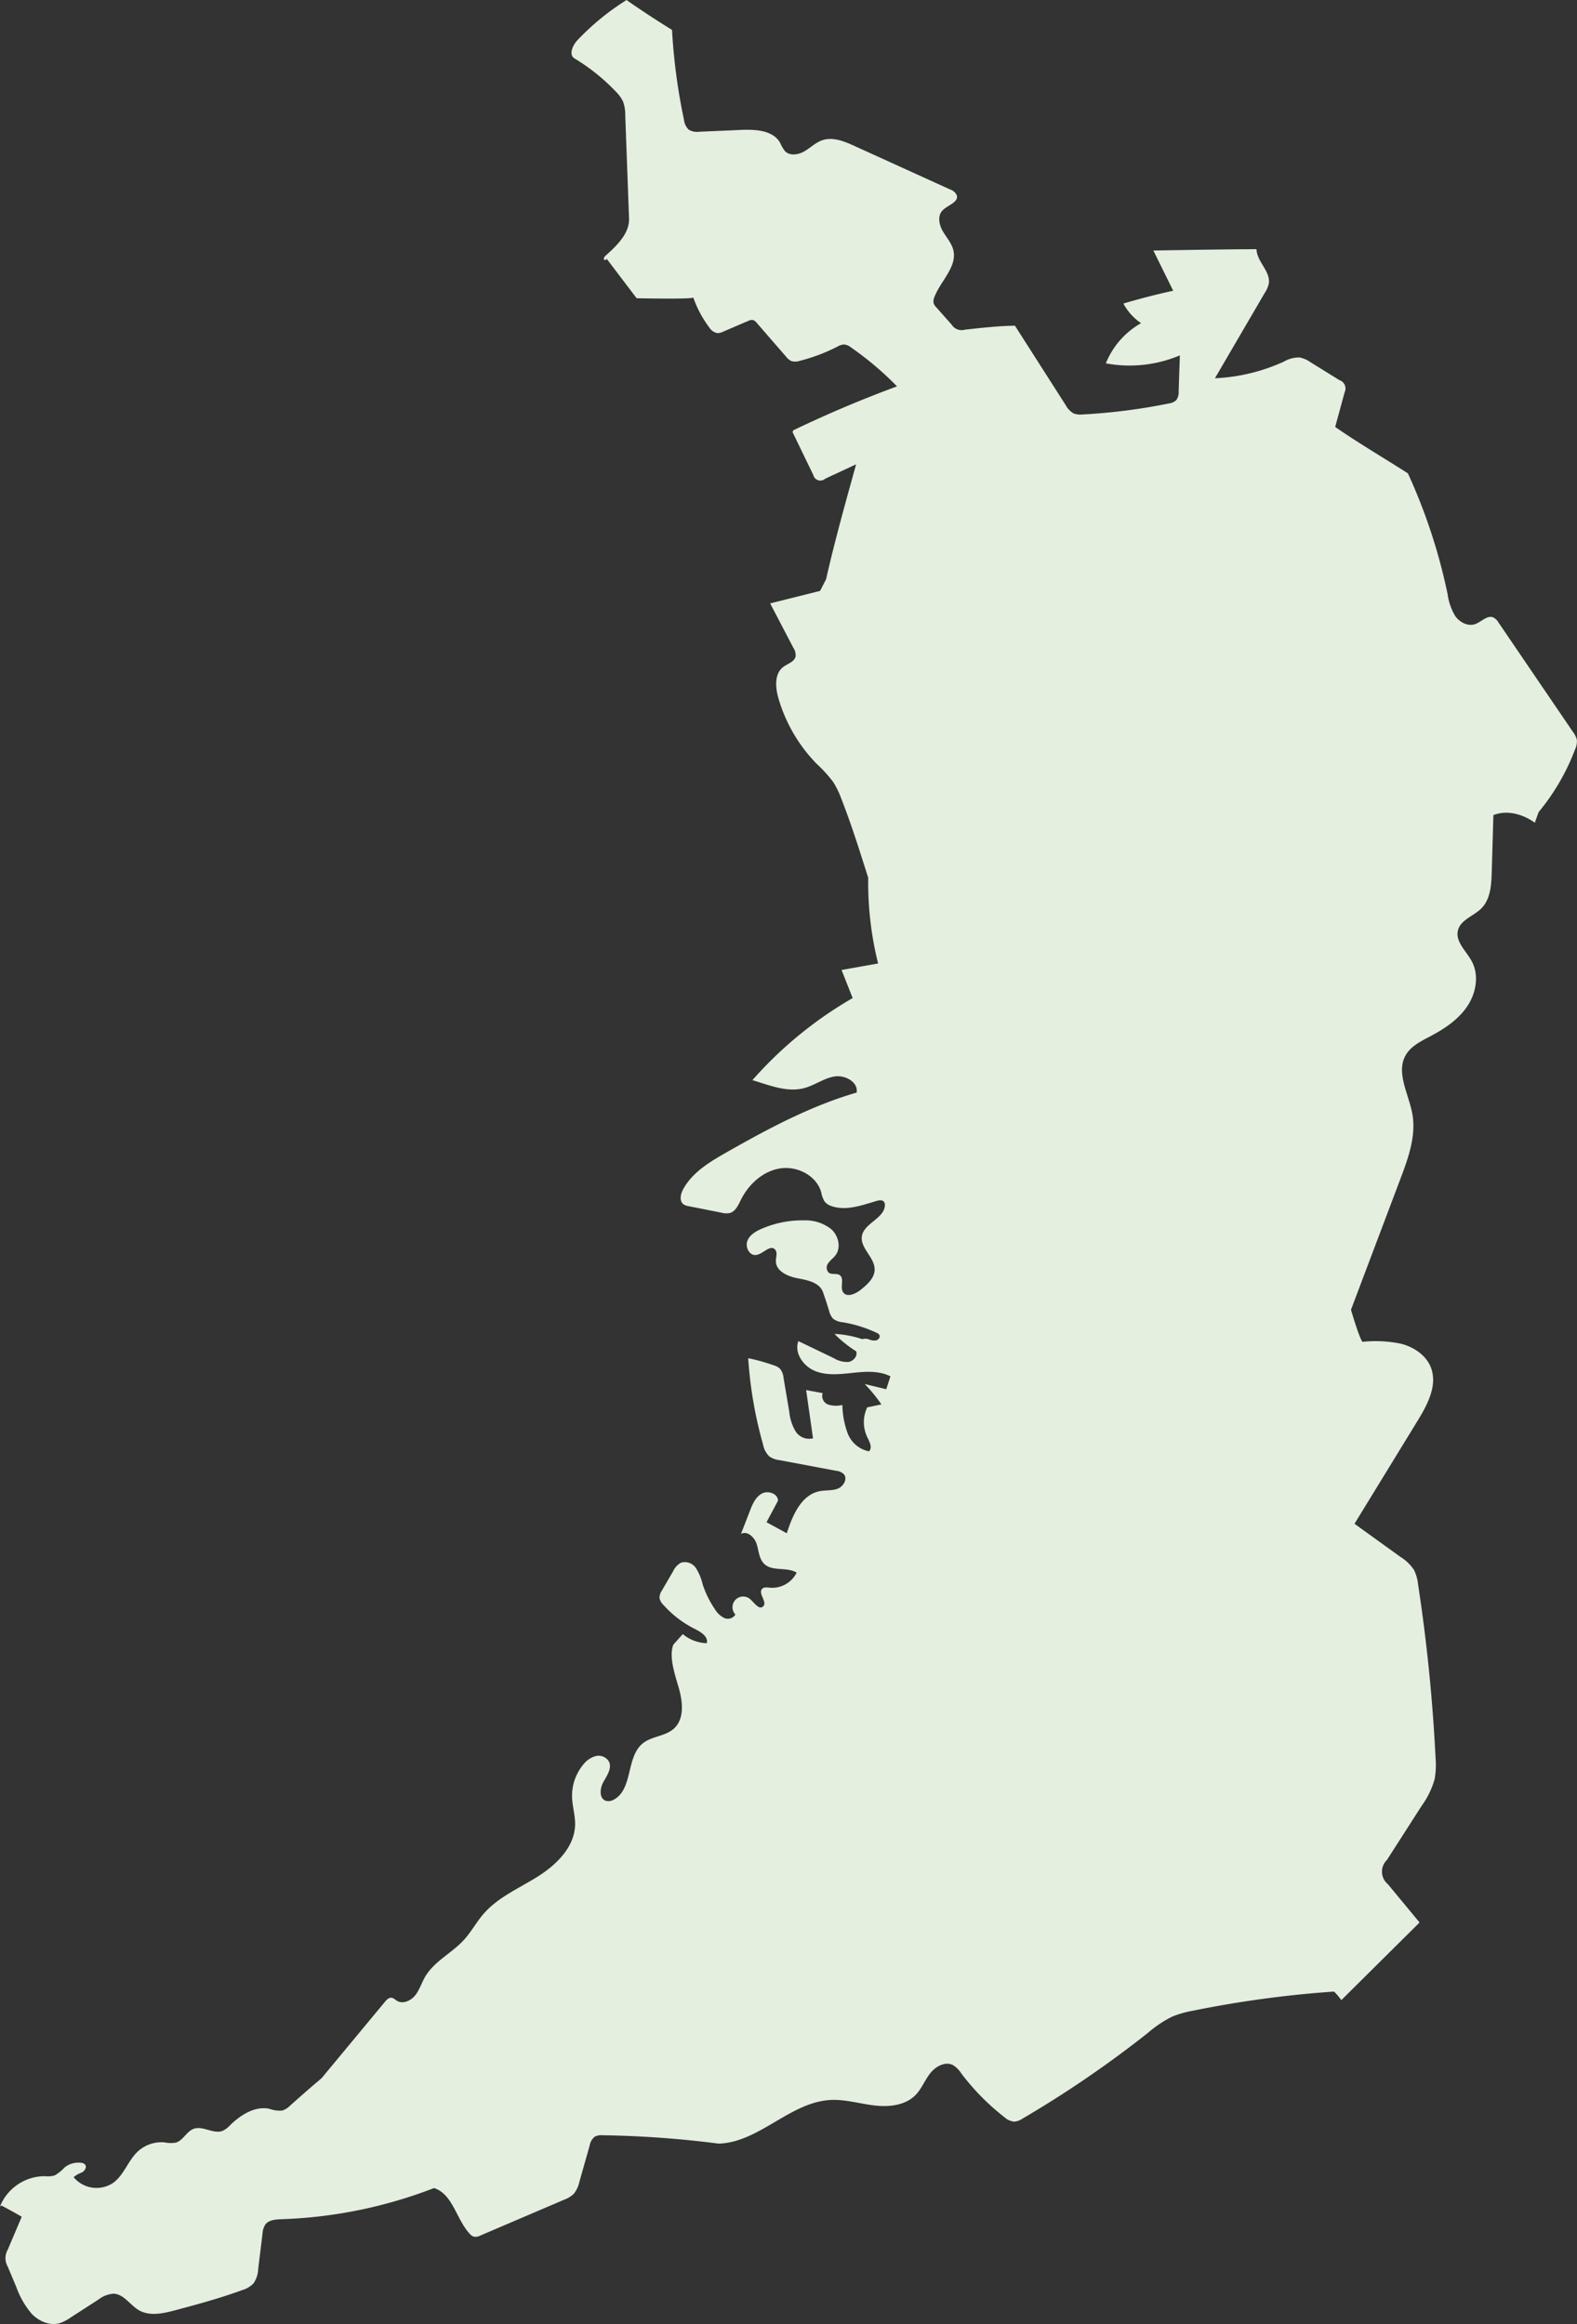 <svg xmlns="http://www.w3.org/2000/svg" width="378.65" height="557.981" viewBox="0 0 378.65 557.981">
  <rect x="0" y="0" width="378.65" height="557.981" fill="#333333" stroke="none"/>
  <path id="osaka" d="M648.245,285.924a52.775,52.775,0,0,1-8.715,14.98c-.33.857-.628,1.722-.93,2.587-2.942-2.1-6.642-3.106-9.951-1.84q-.2,6.854-.4,13.71c-.087,3.086-.306,6.488-2.476,8.68-1.85,1.868-5,2.733-5.635,5.282-.687,2.715,1.99,4.97,3.315,7.432,1.815,3.368,1.037,7.692-1.112,10.857s-5.451,5.361-8.834,7.147c-2.2,1.167-4.614,2.32-5.88,4.476-2.468,4.208.683,9.337,1.554,14.139.958,5.282-.971,10.62-2.869,15.645q-5.927,15.7-11.859,31.4s1.864,6.478,2.739,7.706a30.039,30.039,0,0,1,9.4.484c3.045.817,5.953,2.79,7.068,5.736,1.617,4.259-.851,8.879-3.23,12.761q-7.568,12.352-15.134,24.7,5.541,4,11.088,7.991a10.411,10.411,0,0,1,3.2,3.1,10.207,10.207,0,0,1,.983,3.511,409.289,409.289,0,0,1,4.186,41.465,20.007,20.007,0,0,1-.229,5.3,20.3,20.3,0,0,1-3.08,6.32q-4.185,6.522-8.368,13.043a3.9,3.9,0,0,0,.247,5.815q3.8,4.592,7.6,9.185l-18.775,18.625-.014.016a16.487,16.487,0,0,0-1.049-1.321c-.059-.069-.118-.134-.182-.2-.168-.182-.347-.361-.533-.533a259.855,259.855,0,0,0-34,4.624,24.187,24.187,0,0,0-4.778,1.36,27.311,27.311,0,0,0-5.886,3.923A262.879,262.879,0,0,1,515.634,614.6a4.208,4.208,0,0,1-2.042.752,4.1,4.1,0,0,1-2.4-1.108,56.092,56.092,0,0,1-10.328-10.5,6.325,6.325,0,0,0-1.953-1.959c-1.874-.973-4.194.3-5.5,1.97s-2.067,3.738-3.55,5.242c-2.484,2.5-6.4,2.883-9.9,2.464s-6.948-1.493-10.47-1.311c-9.714.5-17.168,10.222-26.89,10.48a244.372,244.372,0,0,0-27.865-2.012,3.4,3.4,0,0,0-1.864.351,3.484,3.484,0,0,0-1.222,2.136q-1.219,4.313-2.444,8.622a6.918,6.918,0,0,1-1.394,2.987,6.99,6.99,0,0,1-2.375,1.42L385.5,642.657a2.562,2.562,0,0,1-1.69.3,2.239,2.239,0,0,1-.954-.683c-3.24-3.473-4.052-9.531-8.571-10.974a111.718,111.718,0,0,1-36.762,7.483c-1.366.055-2.928.186-3.751,1.281a4.559,4.559,0,0,0-.673,2.225q-.52,4.216-1.033,8.423a6.507,6.507,0,0,1-1.133,3.481,6.232,6.232,0,0,1-2.778,1.627c-5.258,1.925-10.664,3.4-16.074,4.833-2.865.762-6.085,1.465-8.65-.02-2.132-1.23-3.611-3.872-6.075-3.971a6.658,6.658,0,0,0-3.674,1.424q-3.34,2.161-6.682,4.314a10.368,10.368,0,0,1-2.547,1.325c-2.393.721-5.039-.436-6.772-2.241a20.614,20.614,0,0,1-3.714-6.474c-.677-1.613-1.354-3.22-2.032-4.833a4.06,4.06,0,0,1,.01-4.109q1.669-3.939,3.343-7.884c-1.593-.93-3.21-1.813-4.837-2.681-.124.071-.247.144-.377.209a10.9,10.9,0,0,1,.456-1.005,11.621,11.621,0,0,1,10.2-6.261,6.544,6.544,0,0,0,2.454-.178,9.715,9.715,0,0,0,2.389-1.909,5.3,5.3,0,0,1,3.937-1.133,1.443,1.443,0,0,1,1,.446c.474.608-.089,1.508-.766,1.878a6.38,6.38,0,0,0-2,1.133,7.155,7.155,0,0,0,9.58,1.311c2.537-1.895,3.505-5.29,5.815-7.463a8.39,8.39,0,0,1,6.4-2.207,7.555,7.555,0,0,0,2.729.071c1.761-.5,2.581-2.681,4.3-3.315,2.235-.817,4.788,1.36,6.993.466a6.021,6.021,0,0,0,1.791-1.372c2.533-2.452,5.915-4.614,9.371-3.911a7.331,7.331,0,0,0,3.126.425,4.67,4.67,0,0,0,1.895-1.2c2.527-2.241,5.049-4.48,7.517-6.539q7.62-9.185,15.243-18.374c.405-.494.924-1.033,1.562-.969.494.049.865.454,1.291.717,1.424.875,3.353.02,4.4-1.287s1.524-2.966,2.359-4.411c2.166-3.765,6.456-5.728,9.373-8.938,1.745-1.913,2.977-4.243,4.668-6.2,3.471-4.02,8.567-6.166,13.061-9s8.818-7.086,8.938-12.4c.055-2.241-.663-4.431-.727-6.666a11.7,11.7,0,0,1,2.646-7.74,5.746,5.746,0,0,1,2.987-2.087,2.883,2.883,0,0,1,3.2,1.276c.8,1.572-.409,3.347-1.285,4.875s-1.112,4,.549,4.571a2.531,2.531,0,0,0,1.988-.312c4.545-2.488,2.859-10.208,6.885-13.468,2.152-1.741,5.39-1.68,7.452-3.526,2.671-2.389,2.132-6.666,1.112-10.1s-2.259-7.329-1.222-10.074q1.137-1.27,2.271-2.537a9.422,9.422,0,0,0,5.761,2.18c.405-1.568-1.408-2.7-2.863-3.422a25.1,25.1,0,0,1-7.592-5.821,3.03,3.03,0,0,1-.9-1.651,3.263,3.263,0,0,1,.608-1.8c.885-1.522,1.777-3.041,2.662-4.565a4.536,4.536,0,0,1,1.858-2.057,3.211,3.211,0,0,1,3.635,1.3,12.667,12.667,0,0,1,1.589,3.832,23.615,23.615,0,0,0,2.966,6.04,5.308,5.308,0,0,0,2.227,2.087,2.126,2.126,0,0,0,2.685-.823,2.563,2.563,0,0,1,3.552-3.688c1,.879,2.121,2.644,3.1,1.745,1.108-1.029-1.277-3.116-.237-4.219.446-.474,1.208-.346,1.854-.282a6.587,6.587,0,0,0,6.439-3.611c-2.328-1.449-5.836-.207-7.8-2.117-1.232-1.2-1.287-3.114-1.805-4.758s-2.286-3.279-3.773-2.417q1.076-2.76,2.142-5.519c.618-1.6,1.345-3.325,2.843-4.16s3.917-.02,3.907,1.7q-1.371,2.583-2.75,5.163,2.435,1.322,4.867,2.652c1.37-4.273,3.457-9.215,7.854-10.095,1.455-.3,3.013-.075,4.393-.618s2.423-2.4,1.428-3.5a3.2,3.2,0,0,0-1.86-.792q-6.772-1.277-13.541-2.547a5.407,5.407,0,0,1-2.444-.879,5.334,5.334,0,0,1-1.528-2.869,99.866,99.866,0,0,1-3.57-20.732,45.741,45.741,0,0,1,6.113,1.7,3.784,3.784,0,0,1,1.528.831,4.027,4.027,0,0,1,.851,2.211q.69,4.082,1.376,8.162a11.281,11.281,0,0,0,1.487,4.614,3.842,3.842,0,0,0,4.208,1.716q-.824-5.787-1.651-11.578c1.325.241,2.646.484,3.971.727a2.187,2.187,0,0,0,1.341,2.75,6.294,6.294,0,0,0,3.388.093,20.514,20.514,0,0,0,1.281,6.826,6.914,6.914,0,0,0,5.1,4.3c.9-.831.154-2.275-.389-3.374a8.3,8.3,0,0,1-.03-7.171c1.137-.237,2.275-.48,3.412-.721a38,38,0,0,0-4.012-4.887q2.583.623,5.175,1.252c.336-1.033.673-2.063,1-3.1-2.719-1.38-5.949-1.157-8.986-.837s-6.216.707-9.055-.419-5.114-4.332-4.067-7.2q4.282,2.061,8.563,4.119a6.045,6.045,0,0,0,3.467.881c1.2-.184,2.294-1.445,1.834-2.567a28.874,28.874,0,0,1-5.193-4.164,24.915,24.915,0,0,1,6.683,1.264,2.513,2.513,0,0,1,1.682.089,3.1,3.1,0,0,0,1.682.2c.553-.154,1.009-.8.736-1.307a1.436,1.436,0,0,0-.681-.519,31.422,31.422,0,0,0-8.073-2.519,4.359,4.359,0,0,1-2.338-.839,4.125,4.125,0,0,1-.964-1.87c-.46-1.475-.92-2.952-1.514-4.6-.857-2.255-3.71-2.814-6.079-3.258s-5.207-1.716-5.2-4.129c0-.971.46-2.113-.227-2.8-1.208-1.216-2.893,1.2-4.6,1.349-1.582.14-2.592-1.967-2-3.441s2.126-2.33,3.59-2.938A24.521,24.521,0,0,1,463.2,398.96a9.941,9.941,0,0,1,6.474,2.126c1.72,1.558,2.413,4.407,1.009,6.257-.509.679-1.246,1.167-1.722,1.87a1.73,1.73,0,0,0,.089,2.3c.738.553,1.9.075,2.652.608,1.167.837.024,2.853.79,4.067.865,1.36,2.958.464,4.215-.541,1.6-1.27,3.353-2.829,3.374-4.875.028-2.928-3.542-5.155-3.058-8.042.519-3.086,5.258-4.16,5.509-7.276a1.311,1.311,0,0,0-.241-.983c-.411-.47-1.159-.342-1.757-.168-3.505,1.027-7.24,2.427-10.707,1.266a3.585,3.585,0,0,1-1.767-1.139,6.786,6.786,0,0,1-.821-2.265c-1.163-4-5.811-6.344-9.92-5.667s-7.517,3.824-9.367,7.558c-.634,1.27-1.291,2.778-2.667,3.149a4.529,4.529,0,0,1-1.988-.087q-3.924-.781-7.85-1.558a3.109,3.109,0,0,1-1.25-.442c-1.064-.776-.733-2.442-.109-3.6,2.17-4.046,6.336-6.555,10.326-8.828,10.016-5.7,20.274-11.2,31.342-14.413.436-2.547-2.823-4.294-5.372-3.854s-4.713,2.117-7.209,2.78c-3.858,1.023-7.781-.46-11.657-1.666-.263-.085-.525-.164-.788-.243A96.031,96.031,0,0,1,474.8,345.585q-1.334-3.368-2.664-6.741,4.392-.778,8.774-1.558a80.58,80.58,0,0,1-2.375-20.578c-1.915-6.024-3.937-12.553-6.425-18.9a20.667,20.667,0,0,0-1.992-4.113,32.679,32.679,0,0,0-3.988-4.373,37.489,37.489,0,0,1-9.148-15.693c-.752-2.6-1.009-5.88,1.137-7.523,1.078-.825,2.729-1.24,2.987-2.571a3.234,3.234,0,0,0-.539-2.032q-2.787-5.34-5.578-10.672,5.993-1.5,11.993-3c.48-.93.954-1.86,1.435-2.794,1.984-8.8,4.6-18.2,7.215-27.6q-3.708,1.729-7.418,3.453a1.744,1.744,0,0,1-2.869-.906q-2.41-4.975-4.816-9.945a.761.761,0,0,1-.113-.5c.053-.217.276-.34.478-.436q12.027-5.757,24.556-10.38a76.154,76.154,0,0,0-11.008-9.323,3.267,3.267,0,0,0-1.647-.731,3.472,3.472,0,0,0-1.7.535,43.155,43.155,0,0,1-8.928,3.372,3.425,3.425,0,0,1-2.077.075,3.586,3.586,0,0,1-1.3-1.088q-3.51-4.036-7.009-8.073a1.937,1.937,0,0,0-.916-.693,1.892,1.892,0,0,0-1.177.229q-2.966,1.267-5.935,2.541a3.132,3.132,0,0,1-1.463.367,3.025,3.025,0,0,1-1.959-1.424,26.117,26.117,0,0,1-3.8-7.132c-.113.476-13.6.184-13.6.184l-7.161-9.428c.039-.073.02-.142-.128-.168l.128.168c-.093.188-.6.421-.683.061-.113-.5.43-.881.81-1.228,2.563-2.324,5.337-5.118,5.209-8.575q-.453-12.346-.906-24.694a9.26,9.26,0,0,0-.549-3.394,8.549,8.549,0,0,0-1.761-2.4,47.613,47.613,0,0,0-9.866-7.912c-1.479-.9-.452-3.175.736-4.427a60.129,60.129,0,0,1,11.746-9.6q2.678,1.875,5.412,3.663c.9.594,1.809,1.177,2.719,1.757s1.836,1.161,2.76,1.73v.006l.03.014q.386,6.787,1.4,13.511c.059.415.128.827.2,1.242.073.494.158.989.247,1.483.069.426.148.847.221,1.272l.016.069c.162.89.33,1.785.515,2.671.089.446.182.89.276,1.335a3.877,3.877,0,0,0,1.133,2.365,3.939,3.939,0,0,0,2.622.5l9.927-.432c3.467-.152,7.641.061,9.385,3.058a9.9,9.9,0,0,0,1.183,2.042c1.167,1.2,3.21.875,4.664.034s2.675-2.1,4.263-2.646c2.541-.885,5.3.247,7.75,1.36q11.461,5.216,22.923,10.427a2.7,2.7,0,0,1,1.637,1.388c.549,1.757-2.276,2.389-3.491,3.765-1.159,1.3-.727,3.374.142,4.881s2.117,2.849,2.529,4.541c.983,4.055-3.1,7.424-4.561,11.335a2.365,2.365,0,0,0-.178,1.37,2.676,2.676,0,0,0,.679,1.074q1.845,2.076,3.694,4.164a2.8,2.8,0,0,0,3.145,1.167c3.992-.444,7.987-.889,12.014-.958q6.085,9.525,12.178,19.051a4.918,4.918,0,0,0,1.939,2.028,4.828,4.828,0,0,0,2.215.231,141.341,141.341,0,0,0,20.589-2.63,3.219,3.219,0,0,0,1.826-.81,3.262,3.262,0,0,0,.569-2.113q.14-4.31.286-8.626a31.155,31.155,0,0,1-17.774,1.915,19.418,19.418,0,0,1,8.462-9.649,13.253,13.253,0,0,1-4.247-4.713q5.918-1.751,11.957-3.076-2.38-4.83-4.762-9.655c8.141-.134,16.287-.272,24.773-.326.041,2.987,3.443,5.351,2.938,8.3a6.66,6.66,0,0,1-.95,2.182q-5.985,10.258-11.977,20.514a44.562,44.562,0,0,0,16.524-3.982,7.312,7.312,0,0,1,3.8-1.013,6.739,6.739,0,0,1,2.62,1.143l6.944,4.3a2.113,2.113,0,0,1,1.252,2.93q-1.128,4.152-2.265,8.312c5.524,3.83,11.341,7.232,17.458,11.138a135.867,135.867,0,0,1,9.535,29,13.836,13.836,0,0,0,1.816,5.238c1.074,1.528,3.066,2.581,4.816,1.953,1.514-.539,2.89-2.221,4.363-1.582a3.218,3.218,0,0,1,1.262,1.262q8.93,13.121,17.869,26.252a4.9,4.9,0,0,1,.914,1.9,4.609,4.609,0,0,1-.45,2.3" transform="translate(-270.071 -105.958)" fill="#e4efdf"/>
</svg>

